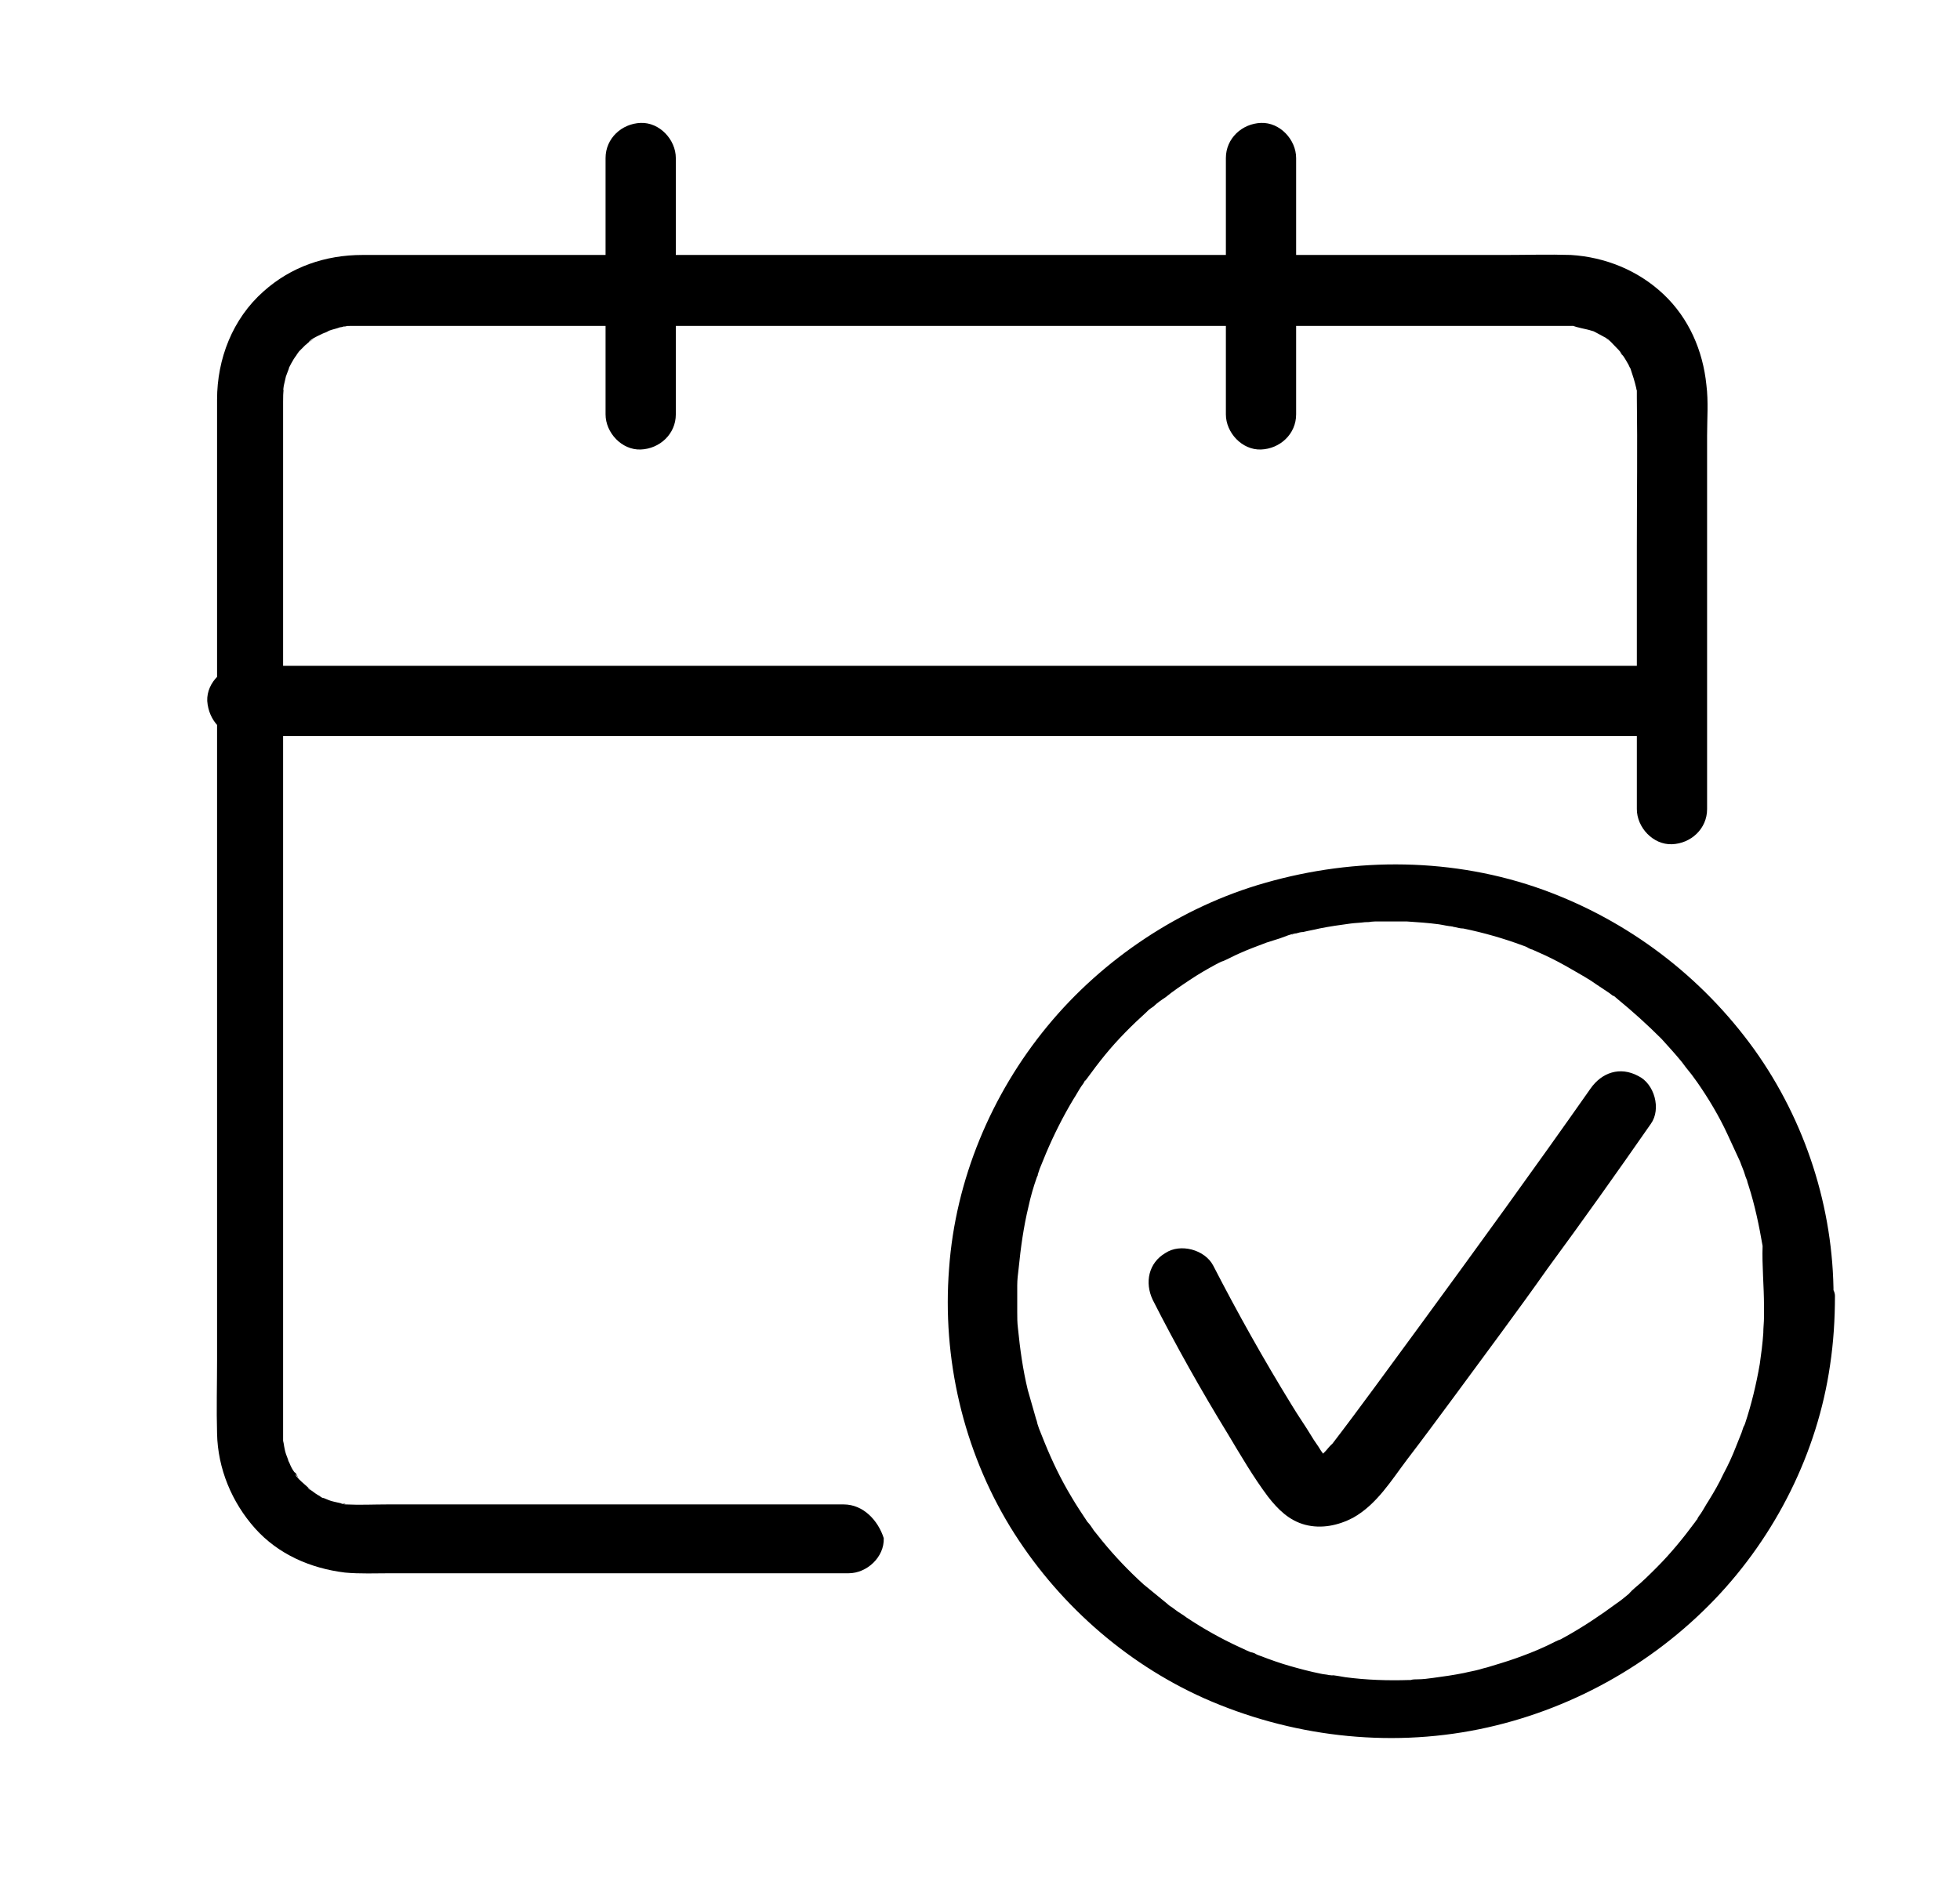 <?xml version="1.0" encoding="utf-8"?>
<!-- Generator: Adobe Illustrator 27.3.1, SVG Export Plug-In . SVG Version: 6.00 Build 0)  -->
<svg version="1.1" id="Calque_1" xmlns="http://www.w3.org/2000/svg" xmlns:xlink="http://www.w3.org/1999/xlink" x="0px" y="0px"
	 viewBox="0 0 279 269" style="enable-background:new 0 0 279 269;" xml:space="preserve">
<style type="text/css">
	.st0{fill:none;}
</style>
<g>
	<g>
		<path d="M164.1,185.1c3.3,6.5,6.9,12.9,10.7,19.1c1.8,3,3.6,6.1,5.7,8.9c1.4,1.8,3,3.4,5.3,4c2.3,0.6,4.7,0.1,6.8-1
			c3.4-1.9,5.5-5.4,7.7-8.3c2.3-3,4.5-6,6.8-9.1c4.4-6,8.9-12,13.2-18.1c5-6.8,9.9-13.7,14.7-20.6c1.5-2.1,0.5-5.7-1.8-6.8
			c-2.6-1.4-5.2-0.5-6.8,1.8c-8,11.4-16.2,22.7-24.4,33.9c-4.2,5.7-8.3,11.4-12.6,17c0.1-0.1,0.7-0.8,0-0.1
			c-0.3,0.3-0.5,0.6-0.8,0.9c-0.2,0.2-0.4,0.4-0.6,0.6c-0.9,0.9,0.8-0.5-0.2,0.1c-0.8,0.4,0,0,0.2,0c-1.1,0.4,1,0.1-0.1,0
			c0.5,0,0.7,0.1,1.1,0.3c-0.5-0.3-0.4-0.2,0.1,0.2c-0.2-0.2-0.4-0.3-0.5-0.5c0.1,0.4,0.4,0.6,0.1,0.1c-0.2-0.3-0.5-0.7-0.7-1
			c-0.4-0.7-0.9-1.3-1.3-2c-0.9-1.5-1.9-2.9-2.8-4.4c-4-6.5-7.7-13.1-11.2-19.9c-1.2-2.3-4.7-3.2-6.8-1.8
			C163.5,179.8,162.9,182.6,164.1,185.1L164.1,185.1z"/>
	</g>
</g>
<g>
	<g>
		<path d="M251.1,186c0-0.7,0,0,0,0.3c0,0.4,0,0.8,0,1.2c0,0.8-0.1,1.5-0.1,2.3c-0.1,1.5-0.3,3-0.5,4.4c-0.5,2.9-1.2,5.8-2.1,8.5
			c-0.1,0.2-0.1,0.3-0.2,0.5c-0.2,0.6,0.2-0.6,0-0.1c-0.1,0.3-0.2,0.6-0.3,0.9c-0.3,0.7-0.5,1.3-0.8,2c-0.5,1.3-1.1,2.6-1.8,3.9
			c-0.6,1.3-1.3,2.5-2.1,3.8c-0.4,0.6-0.7,1.2-1.1,1.8c-0.2,0.3-0.4,0.5-0.5,0.8c-0.1,0.1-0.2,0.3-0.3,0.4c0.3-0.5,0.3-0.4,0,0
			c-1.7,2.3-3.5,4.5-5.5,6.5c-1,1-2,2-3.1,2.9c-0.1,0.1-0.9,0.8-0.4,0.4c0.5-0.4-0.3,0.2-0.4,0.4c-0.6,0.5-1.2,1-1.8,1.4
			c-2.3,1.7-4.7,3.3-7.2,4.7c-0.2,0.1-1.1,0.6-0.5,0.3c0.6-0.4-0.3,0.2-0.5,0.2c-0.7,0.3-1.4,0.7-2.1,1c-1.3,0.6-2.6,1.1-4,1.6
			c-1.4,0.5-2.8,0.9-4.1,1.3c-0.6,0.2,0.5-0.1,0.5-0.1c-0.2,0-0.3,0.1-0.5,0.1c-0.4,0.1-0.8,0.2-1.1,0.3c-0.7,0.2-1.4,0.3-2.2,0.5
			c-1.5,0.3-2.9,0.5-4.4,0.7c-0.7,0.1-1.5,0.2-2.2,0.2c-0.3,0-0.7,0-1,0.1c0,0,1,0,0.5,0c-0.2,0-0.5,0-0.7,0c-3,0.1-6.1,0-9.1-0.4
			c-0.7-0.1-1.5-0.3-2.2-0.3c0,0,0.9,0.2,0.4,0.1c-0.2,0-0.3-0.1-0.5-0.1c-0.4-0.1-0.8-0.1-1.2-0.2c-1.5-0.3-3-0.7-4.4-1.1
			c-1.4-0.4-2.8-0.9-4.1-1.4c-0.3-0.1-0.6-0.2-0.9-0.4c-0.5-0.2-0.9-0.3-0.1,0c-0.7-0.2-1.4-0.6-2.1-0.9c-2.6-1.2-5.1-2.6-7.5-4.2
			c-0.5-0.4-1.1-0.7-1.6-1.1c-0.1-0.1-1.1-0.8-0.6-0.4c0.4,0.3-0.4-0.3-0.6-0.5c-1.1-0.9-2.2-1.8-3.3-2.7c-2.1-1.9-4.1-4-5.9-6.2
			c-0.4-0.5-0.8-1-1.2-1.5c0.6,0.8-0.1-0.1-0.2-0.3c-0.2-0.3-0.4-0.6-0.7-0.9c-0.8-1.2-1.6-2.4-2.3-3.6c-1.5-2.5-2.7-5-3.8-7.7
			c-0.3-0.7-0.5-1.3-0.8-2c-0.1-0.3-0.2-0.6-0.3-0.9c-0.2-0.4,0.1,0.2,0.1,0.2c-0.1-0.2-0.1-0.4-0.2-0.6c-0.4-1.4-0.8-2.8-1.2-4.2
			c-0.7-2.9-1.1-5.8-1.4-8.8c-0.1-0.8-0.1-1.5-0.1-2.3c0-0.4,0-0.7,0-1.1c0-0.2,0-0.4,0-0.5c0-0.1,0-1.1,0-0.5c0,0.4,0-0.5,0-0.7
			c0-0.4,0-0.7,0-1c0-0.8,0.1-1.6,0.2-2.4c0.3-3,0.7-5.9,1.4-8.8c0.3-1.4,0.7-2.8,1.2-4.2c0.1-0.2,0.1-0.3,0.2-0.5
			c0,0-0.2,0.7-0.1,0.2c0.1-0.3,0.2-0.6,0.3-0.9c0.3-0.7,0.6-1.5,0.9-2.2c1.1-2.6,2.4-5.2,3.9-7.7c0.4-0.6,0.7-1.2,1.1-1.8
			c0.2-0.3,0.4-0.5,0.5-0.8c0.1-0.1,0.4-0.5,0.1-0.1c-0.3,0.5,0.1-0.1,0.2-0.2c0.8-1.1,1.7-2.3,2.6-3.4c1.8-2.2,3.8-4.2,5.9-6.1
			c0.2-0.2,1-1,0.2-0.2c0.2-0.2,0.5-0.4,0.8-0.6c0.5-0.5,1.1-0.9,1.7-1.3c1.1-0.9,2.3-1.7,3.5-2.5c1.2-0.8,2.4-1.5,3.7-2.2
			c0.2-0.1,0.4-0.2,0.6-0.3c0.5-0.3-0.4,0.2-0.4,0.2c0.3-0.2,0.6-0.3,0.9-0.4c0.7-0.3,1.4-0.7,2.1-1c1.3-0.6,2.7-1.1,4-1.6
			c0.6-0.2,1.3-0.4,1.9-0.6c0.3-0.1,2-0.8,2.3-0.7c0,0-1,0.3-0.5,0.1c0.2,0,0.3-0.1,0.5-0.1c0.3-0.1,0.7-0.2,1-0.2
			c0.8-0.2,1.5-0.3,2.3-0.5c1.5-0.3,2.9-0.5,4.4-0.7c0.7-0.1,1.4-0.1,2.1-0.2c0.3,0,0.7,0,1-0.1c-1.4,0.2,0,0,0.4,0c1.5,0,3,0,4.6,0
			c1.5,0.1,3,0.2,4.5,0.4c0.7,0.1,1.4,0.3,2,0.3c-0.1,0-1.1-0.2-0.2,0c0.2,0,0.3,0.1,0.5,0.1c0.4,0.1,0.8,0.2,1.2,0.2
			c2.9,0.6,5.7,1.4,8.4,2.4c0.3,0.1,0.6,0.2,0.9,0.4c0.2,0.1,0.4,0.2,0.6,0.2c0,0-0.8-0.4-0.3-0.1c0.7,0.3,1.3,0.6,2,0.9
			c1.3,0.6,2.6,1.3,3.8,2c1.2,0.7,2.5,1.4,3.6,2.2c0.6,0.4,1.2,0.8,1.8,1.2c0.1,0.1,0.9,0.7,0.5,0.3c-0.4-0.3,0.4,0.3,0.6,0.5
			c2.2,1.8,4.3,3.7,6.3,5.7c1,1.1,2,2.2,2.9,3.3c0.2,0.3,0.4,0.5,0.6,0.8c0.1,0.1,0.7,0.9,0.4,0.5c-0.3-0.4,0.3,0.4,0.4,0.5
			c0.3,0.4,0.5,0.7,0.8,1.1c1.6,2.3,3.1,4.8,4.3,7.4c0.6,1.3,1.2,2.6,1.8,3.9c0.2,0.6,0.5,1.2,0.7,1.9c0.1,0.4,0.3,0.7,0.4,1.1
			c-0.3-0.8,0,0.1,0.1,0.4c0.9,2.8,1.5,5.7,2,8.6C250.8,180.1,251.1,183.1,251.1,186c0,1,1.1,2.1,1.9,2.6c1,0.6,2.5,0.8,3.7,0.6
			c2.5-0.5,4.3-2.1,4.3-4.7c0-12.5-4-24.9-11.3-35.1c-7.5-10.4-17.9-18.3-30-22.7c-12.7-4.6-26.7-4.7-39.6-1
			c-12,3.4-23.1,10.8-31,20.4c-8,9.7-13.1,21.9-14,34.5c-1,12.8,2,25.8,8.7,36.8c6.5,10.6,16.2,19.3,27.6,24.4
			c12.2,5.4,26,7.1,39.2,4.4c12.7-2.6,24.5-9.1,33.5-18.5c8.7-9.1,14.6-20.9,16.4-33.3c0.5-3.3,0.7-6.6,0.7-9.9c0-1-1.1-2.1-1.9-2.6
			c-1-0.6-2.5-0.8-3.7-0.6C252.8,181.8,251.1,183.4,251.1,186z"/>
	</g>
</g>
<g>
	<g>
		<path d="M120.1,214.2c-6.1,0-12.2,0-18.3,0c-11.3,0-22.6,0-33.9,0c-4.3,0-8.6,0-12.8,0c-1.9,0-3.9,0.1-5.9,0
			c-0.2,0-0.5-0.1-0.7-0.1c1-0.1,0.7,0.1,0.3,0c-0.4-0.1-0.9-0.2-1.3-0.3c-0.5-0.1-0.9-0.3-1.4-0.5c-0.7-0.2,1.1,0.6,0.1,0.1
			c-0.2-0.1-0.5-0.2-0.7-0.4c-0.4-0.2-0.8-0.5-1.2-0.8c-0.1,0-0.5-0.3-0.5-0.4c0,0,1,0.8,0.3,0.2c-0.2-0.2-2.2-1.8-2-2.1
			c0,0,0.6,0.9,0.2,0.2c-0.1-0.2-0.2-0.4-0.4-0.5c-0.3-0.4-0.5-0.8-0.7-1.3c-0.1-0.2-0.2-0.4-0.3-0.6c-0.3-0.6,0.4,1.2,0.1,0.1
			c-0.2-0.5-0.4-1-0.5-1.6c-0.1-0.4-0.1-0.9-0.3-1.3c0.1,0.1,0.1,1.2,0.1,0.3c0-0.2,0-0.5,0-0.7c0-0.2,0-0.5,0-0.7
			c0-1.1,0-2.1,0-3.2c0-6.4,0-12.9,0-19.3c0-10.2,0-20.5,0-30.7c0-11.6,0-23.3,0-34.9c0-10.6,0-21.2,0-31.8c0-7.3,0-14.6,0-21.8
			c0-1.6,0-3.3,0-4.9c0-0.6,0-1.3,0.1-1.9c0.1-0.8,0,0.3-0.1,0.3c0,0,0.1-0.7,0.1-0.7c0.1-0.4,0.2-0.9,0.3-1.3
			c0.1-0.3,0.2-0.5,0.3-0.8c0.1-0.2,0.3-0.9,0-0.2c-0.3,0.7,0,0,0.1-0.2c0.2-0.3,0.3-0.6,0.5-0.9c0.2-0.4,0.5-0.8,0.8-1.2
			c0.4-0.6-0.2,0.3-0.2,0.2c0,0,0.4-0.5,0.4-0.5c0.3-0.3,0.6-0.6,0.9-0.9c0.2-0.1,0.3-0.3,0.5-0.4c0.1-0.1,0.2-0.2,0.4-0.3
			c0.3-0.2,0.2-0.1-0.4,0.3c-0.1-0.3,2.1-1.3,2.4-1.4c0.2-0.1,0.8-0.5,0.1-0.1c-0.7,0.4,0.2,0,0.3-0.1c0.5-0.2,1.1-0.3,1.6-0.5
			c0.2,0,0.4-0.1,0.7-0.1c0.8-0.2-0.3,0-0.3,0c0-0.1,1.2-0.1,1.4-0.1c0.1,0,0.3,0,0.4,0c0.3,0,0.6,0,0.9,0c1.6,0,3.3,0,4.9,0
			c6.8,0,13.6,0,20.5,0c10.1,0,20.1,0,30.2,0c11.5,0,23,0,34.6,0c11.3,0,22.6,0,33.9,0c9.3,0,18.5,0,27.8,0c5.6,0,11.1,0,16.7,0
			c0.8,0,1.6,0,2.5,0c0.2,0,0.5,0,0.7,0c0.2,0,0.5,0,0.7,0c0.9,0.1-0.2,0-0.3-0.1c0.9,0.4,2,0.5,2.9,0.8c1,0.3-0.7-0.4-0.1-0.1
			c0.2,0.1,0.4,0.2,0.6,0.3c0.4,0.2,0.9,0.5,1.3,0.7c0.2,0.1,0.4,0.2,0.5,0.4c0.6,0.4-0.3-0.2-0.2-0.2c0.1-0.1,1.1,1,1.2,1.1
			c0.3,0.3,0.6,0.6,0.9,1c0.6,0.7-0.2-0.2-0.2-0.2c0,0,0.3,0.5,0.4,0.5c0.3,0.4,0.5,0.8,0.8,1.3c0.1,0.2,0.2,0.5,0.4,0.7
			c0.4,0.8-0.2-0.7-0.1-0.1c0.3,0.9,0.6,1.8,0.8,2.7c0.2,0.9,0-0.2,0-0.3c0,0.2,0,0.5,0.1,0.7c0,0.3,0,0.7,0,1
			c0.1,7.1,0,14.1,0,21.2c0,10.6,0,21.2,0,31.7c0,1.9,0,3.8,0,5.7c0,2.6,2.3,5.1,5,5c2.7-0.1,5-2.2,5-5c0-7.1,0-14.1,0-21.2
			c0-10.7,0-21.3,0-32c0-2.4,0.2-4.8-0.1-7.2c-0.5-4.9-2.5-9.5-6.1-12.9c-3.6-3.4-8.3-5.3-13.2-5.6c-3.1-0.1-6.3,0-9.4,0
			c-7.7,0-15.4,0-23,0c-10.6,0-21.3,0-31.9,0c-11.8,0-23.6,0-35.5,0c-11.1,0-22.1,0-33.2,0c-8.7,0-17.3,0-26,0c-4.3,0-8.7,0-13,0
			c-5.3,0-10.2,1.7-14.1,5.2c-4.4,3.9-6.6,9.6-6.6,15.4c0,4.7,0,9.4,0,14.1c0,9.4,0,18.7,0,28.1c0,11.6,0,23.2,0,34.7
			c0,11.4,0,22.7,0,34.1c0,8.6,0,17.2,0,25.7c0,3.5-0.1,7,0,10.5c0.1,5,2.1,9.8,5.4,13.5c3.3,3.7,7.9,5.7,12.8,6.3
			c2.1,0.2,4.4,0.1,6.5,0.1c10,0,20,0,29.9,0c10.1,0,20.2,0,30.3,0c1.7,0,3.4,0,5,0c2.6,0,5.1-2.3,5-5
			C125,216.5,122.9,214.2,120.1,214.2L120.1,214.2z"/>
	</g>
</g>
<rect id="_x3C_Tranche_x3E_" x="213.4" y="101.4" class="st0" width="14.9" height="3.2"/>
<rect id="_x3C_Tranche_x3E__00000089546874248011449810000006224887279104234139_" x="108.8" y="201.2" class="st0" width="0.5" height="14.4"/>
<g>
	<g>
		<path d="M34.5,104.8c1.8,0,3.6,0,5.4,0c4.9,0,9.8,0,14.7,0c7.2,0,14.5,0,21.7,0c8.8,0,17.6,0,26.4,0c9.7,0,19.3,0,29,0
			c9.8,0,19.6,0,29.4,0c9.1,0,18.2,0,27.3,0c7.7,0,15.4,0,23,0c5.5,0,11,0,16.6,0c2.6,0,5.2,0,7.9,0c0.1,0,0.2,0,0.3,0
			c2.6,0,5.1-2.3,5-5c-0.1-2.7-2.2-5-5-5c-1.8,0-3.6,0-5.4,0c-4.9,0-9.8,0-14.7,0c-7.2,0-14.5,0-21.7,0c-8.8,0-17.6,0-26.4,0
			c-9.7,0-19.3,0-29,0c-9.8,0-19.6,0-29.4,0c-9.1,0-18.2,0-27.3,0c-7.7,0-15.4,0-23,0c-5.5,0-11,0-16.6,0c-2.6,0-5.2,0-7.9,0
			c-0.1,0-0.2,0-0.3,0c-2.6,0-5.1,2.3-5,5C29.7,102.6,31.7,104.8,34.5,104.8L34.5,104.8z"/>
	</g>
</g>
<g>
	<g>
		<path d="M86.2,22.5c0,10.7,0,21.3,0,32c0,1.5,0,3,0,4.5c0,2.6,2.3,5.1,5,5c2.7-0.1,5-2.2,5-5c0-10.7,0-21.3,0-32c0-1.5,0-3,0-4.5
			c0-2.6-2.3-5.1-5-5C88.5,17.6,86.2,19.7,86.2,22.5L86.2,22.5z"/>
	</g>
</g>
<g>
	<g>
		<path d="M174.5,22.5c0,10.7,0,21.3,0,32c0,1.5,0,3,0,4.5c0,2.6,2.3,5.1,5,5c2.7-0.1,5-2.2,5-5c0-10.7,0-21.3,0-32c0-1.5,0-3,0-4.5
			c0-2.6-2.3-5.1-5-5C176.8,17.6,174.5,19.7,174.5,22.5L174.5,22.5z"/>
	</g>
</g>
<g>
</g>
<g>
</g>
<g>
</g>
<g>
</g>
<g>
</g>
<g>
</g>
</svg>
